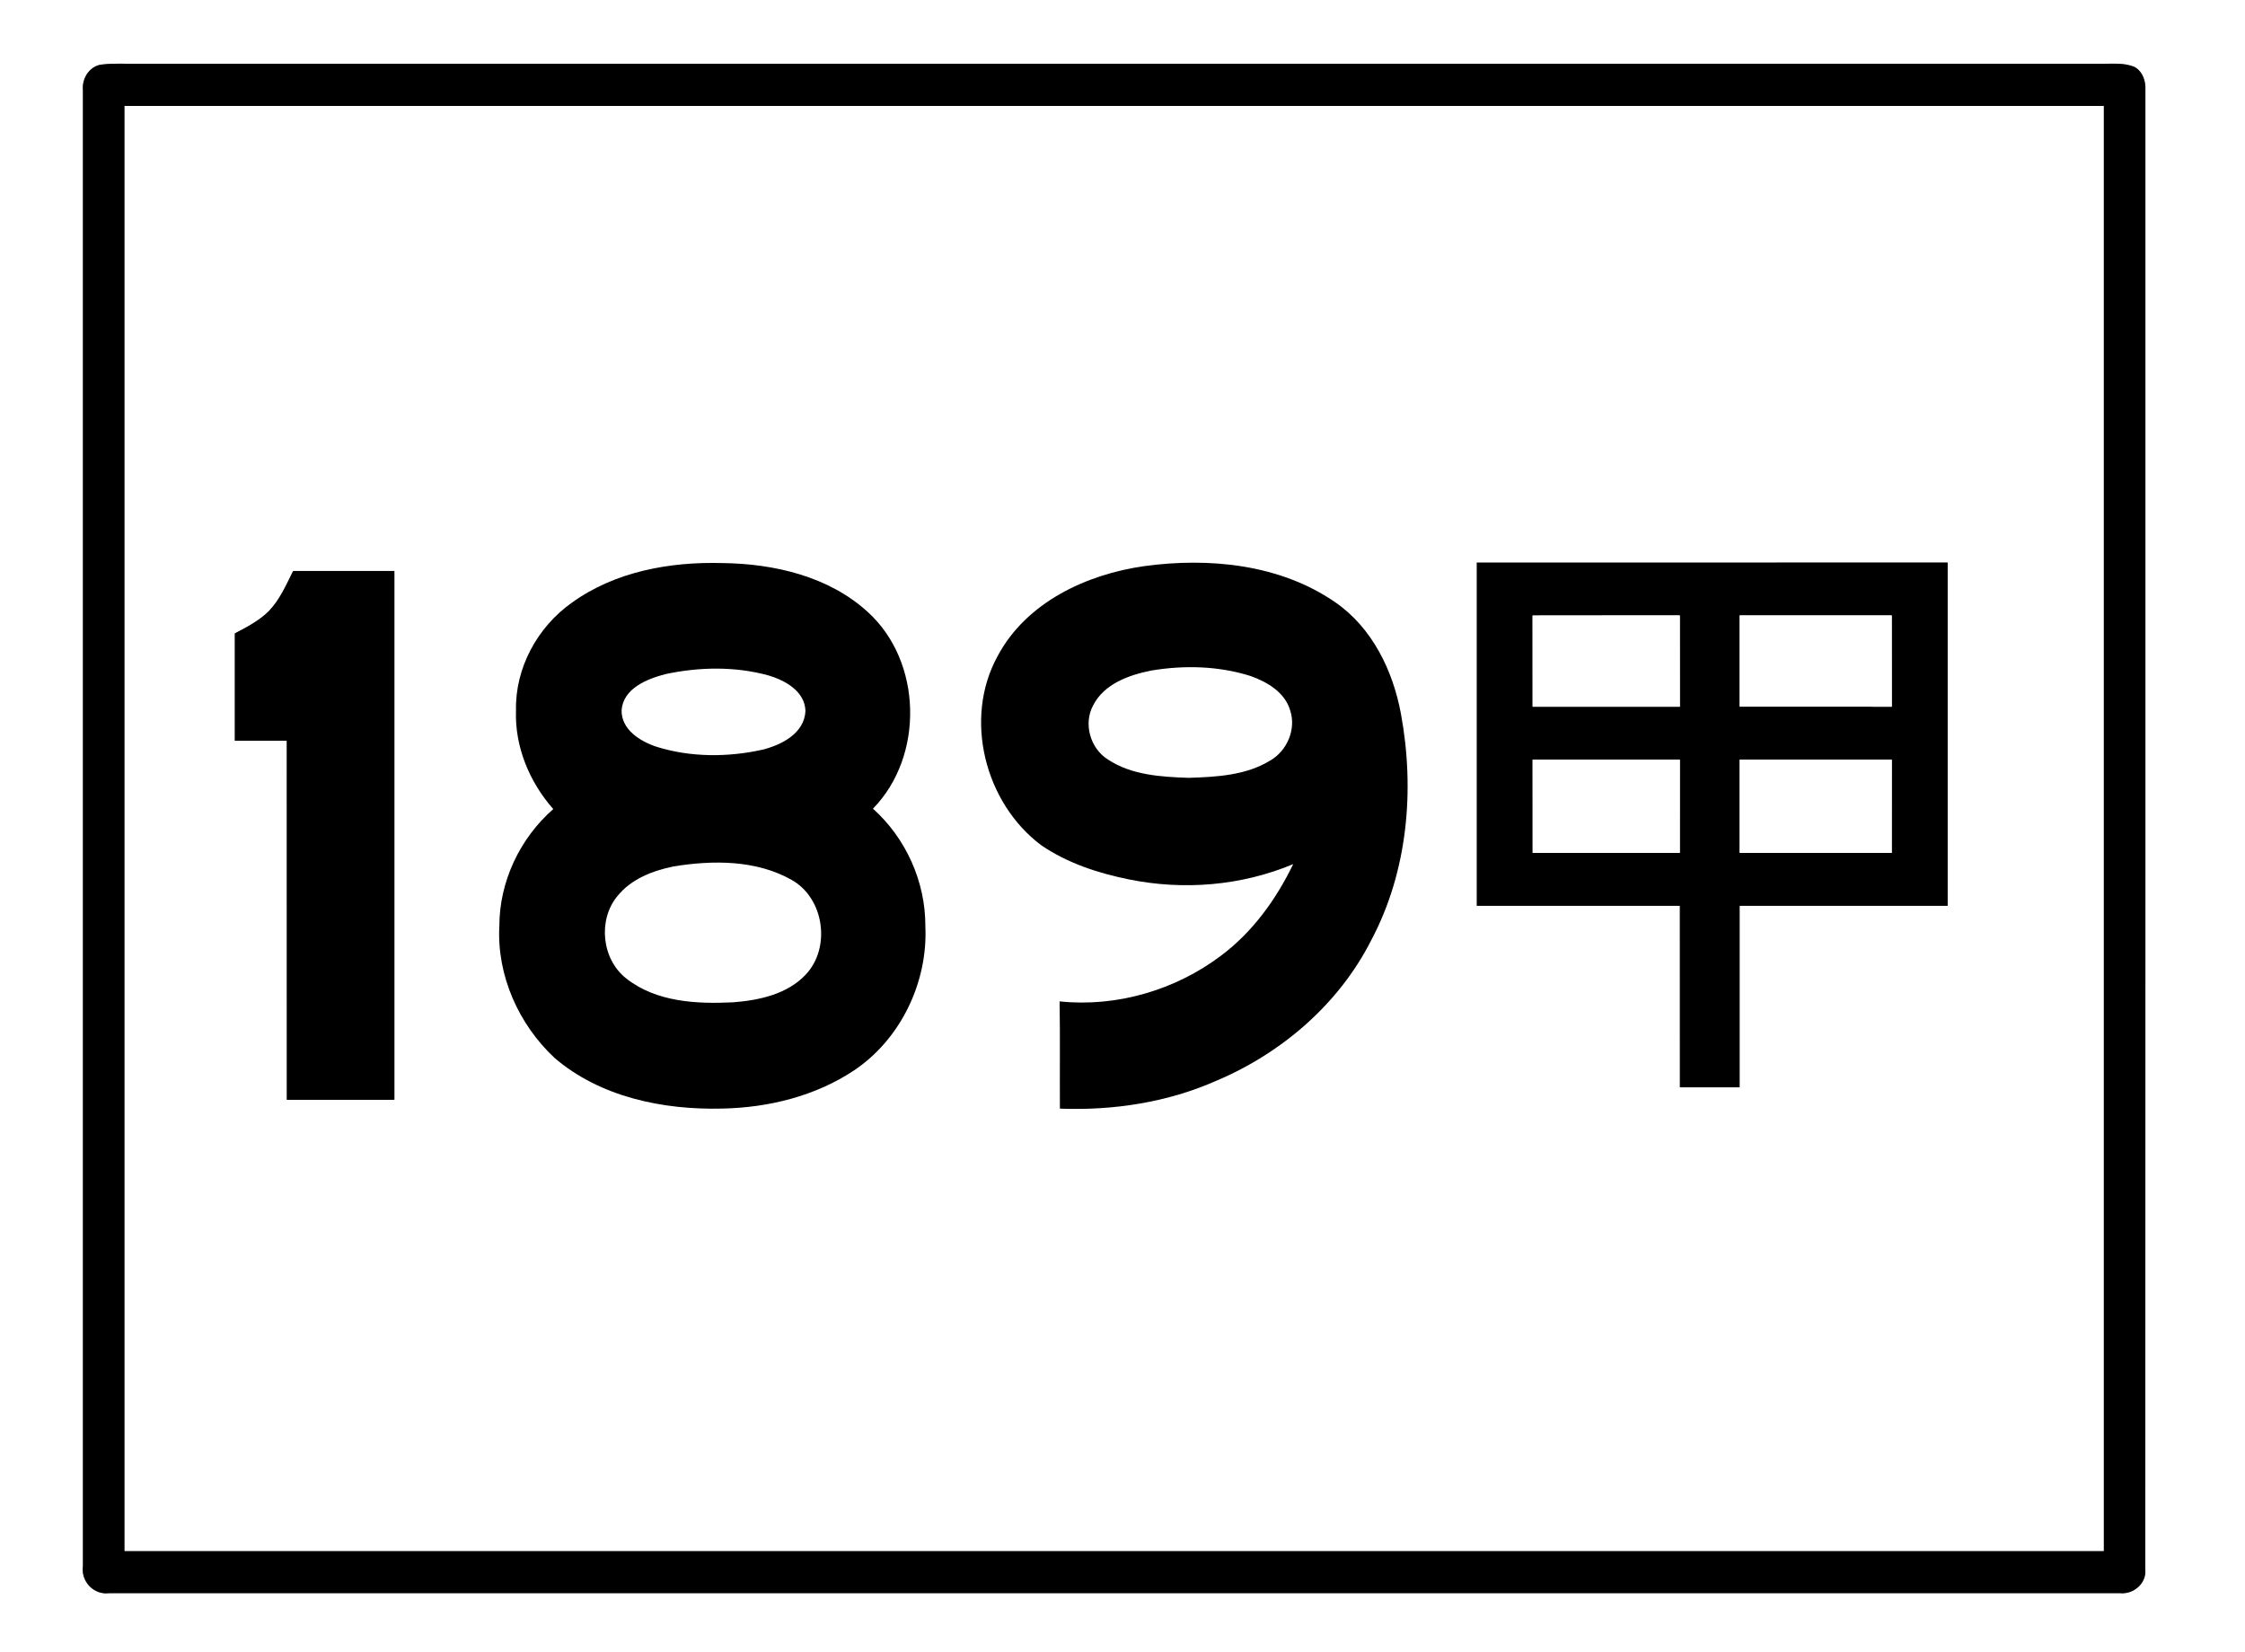 <?xml version="1.0" encoding="utf-8"?>
<!-- Generator: Adobe Illustrator 16.0.0, SVG Export Plug-In . SVG Version: 6.00 Build 0)  -->
<!DOCTYPE svg PUBLIC "-//W3C//DTD SVG 1.1//EN" "http://www.w3.org/Graphics/SVG/1.1/DTD/svg11.dtd">
<svg version="1.1"
	 id="svg2" inkscape:version="0.48.5 r10040" sodipodi:docname="TW_CHW187c.svg" xmlns:svg="http://www.w3.org/2000/svg" xmlns:cc="http://creativecommons.org/ns#" xmlns:dc="http://purl.org/dc/elements/1.1/" xmlns:rdf="http://www.w3.org/1999/02/22-rdf-syntax-ns#" xmlns:inkscape="http://www.inkscape.org/namespaces/inkscape" xmlns:sodipodi="http://sodipodi.sourceforge.net/DTD/sodipodi-0.dtd"
	 xmlns="http://www.w3.org/2000/svg" xmlns:xlink="http://www.w3.org/1999/xlink" x="0px" y="0px" width="572px" height="421px"
	 viewBox="0 0 572 421" enable-background="new 0 0 572 421" xml:space="preserve">
<rect x="0" y="0" width="572" height="421" fill="#808080" stroke="none"/>
<g id="_x23_ffffffff">
	<path id="path5" fill="#FFFFFF" d="M0,0h572v421H0V0 M26.31,16.41c-3.32,0.159-5.49,3.42-5.18,6.569
		c-0.01,125.37-0.01,250.74,0,376.11c-0.56,3.92,2.79,7.47,6.78,6.899c170.73,0.011,341.46,0.021,512.18,0
		c3.49,0.391,6.851-2.479,6.51-6.069c0.051-125.66,0.011-251.311,0.021-376.97c0.12-2.25-0.66-4.681-2.71-5.86
		c-2.811-1.22-5.95-0.76-8.92-0.851c-166.67,0.021-333.34,0-500.01,0.011C32.09,16.3,29.19,16.08,26.31,16.41z"/>
	<path id="path9" fill="#FFFFFF" d="M169.54,171.79c8.57-1.83,17.71-2.011,26.21,0.319c4.25,1.25,9.3,4.011,9.47,9.04
		c-0.25,5.771-6.14,8.71-11.04,9.92c-8.78,1.931-18.16,1.94-26.79-0.729c-4.2-1.37-9.08-4.34-9.02-9.33
		C158.79,175.41,164.86,173.02,169.54,171.79z"/>
	<path id="path11" fill="#FFFFFF" d="M171.61,220.8c9.99-1.63,21.05-1.69,30.1,3.439c8.27,4.631,10.06,17.23,3.61,24.091
		c-4.69,5.029-11.85,6.569-18.44,7.09c-9.33,0.47-19.63-0.03-27.28-6.04c-6.27-4.87-7.34-14.9-2.3-21.01
		C160.8,224,166.27,221.89,171.61,220.8z"/>
</g>
<g id="_x23_000000ff">
	<g id="XMLID_2_">
		<g>
			<path d="M543.91,17.09c2.05,1.18,2.83,3.61,2.71,5.86c-0.01,125.66,0.03,251.31-0.021,376.97c0.341,3.59-3.02,6.46-6.51,6.07
				c-170.72,0.02-341.45,0.01-512.18,0c-3.99,0.569-7.34-2.98-6.78-6.9c-0.01-125.37-0.01-250.74,0-376.11
				c-0.31-3.15,1.86-6.41,5.18-6.57c2.88-0.33,5.78-0.11,8.67-0.16c166.67-0.01,333.34,0.01,500.01-0.01
				C537.96,16.33,541.1,15.87,543.91,17.09z M536,395.25c0-122.75,0-245.5,0-368.25c-168.08,0-336.17,0-504.25,0
				c0,122.75,0,245.5,0,368.25C199.83,395.25,367.92,395.25,536,395.25z"/>
			<path fill="#FFFFFF" d="M536,27c0,122.75,0,245.5,0,368.25c-168.08,0-336.17,0-504.25,0c0-122.75,0-245.5,0-368.25
				C199.83,27,367.92,27,536,27z"/>
		</g>
		<g>
		</g>
	</g>
	<path id="path16" d="M145.62,153.65c11.01-8.01,25.08-10.529,38.45-10.16c13.15,0.16,27.1,3.37,37.04,12.48
		c13.91,12.61,14.4,36.73,1.31,50.11c8.4,7.529,13.39,18.62,13.35,29.92c0.68,14.239-6.24,28.77-18.14,36.76
		c-9.88,6.59-21.89,9.52-33.67,9.75c-15,0.36-31-2.91-42.65-12.9c-9.14-8.52-14.76-21.04-14.08-33.62
		c0-11.329,5.24-22.369,13.74-29.81c-6.07-6.86-9.84-15.93-9.5-25.15C131.23,170.27,136.91,159.83,145.62,153.65 M169.54,171.79
		c-4.68,1.229-10.75,3.62-11.17,9.22c-0.06,4.99,4.82,7.96,9.02,9.33c8.63,2.67,18.01,2.66,26.79,0.729
		c4.9-1.21,10.79-4.149,11.04-9.92c-0.17-5.029-5.22-7.79-9.47-9.04C187.25,169.78,178.11,169.96,169.54,171.79 M171.61,220.8
		c-5.34,1.09-10.81,3.2-14.31,7.57c-5.04,6.109-3.97,16.14,2.3,21.01c7.65,6.01,17.95,6.51,27.28,6.04
		c6.59-0.521,13.75-2.061,18.44-7.09c6.45-6.86,4.66-19.46-3.61-24.091C192.66,219.11,181.6,219.17,171.61,220.8z"/>
	<path id="path18" d="M68.67,155.73c2.8-2.91,4.42-6.67,6.2-10.229c8.55,0,17.09,0,25.63,0c0,44.92,0,89.83,0,134.75
		c-9.08,0-18.16,0-27.24,0c-0.02-30.5,0-61-0.01-91.5c-4.42,0-8.83,0-13.24,0c-0.01-9.12-0.01-18.23,0-27.351
		C63.06,159.8,66.19,158.18,68.67,155.73z"/>
	<g id="XMLID_1_">
		<g>
			<path d="M496.25,143.34c0,29.17,0,58.33,0,87.5c-17.67,0.01-35.33,0-53,0c0,15.42,0,30.83,0,46.25c-5.09,0-10.17,0-15.25,0
				c-0.01-15.42,0.01-30.84-0.01-46.25c-17.24,0-34.49,0-51.74,0c0-29.17,0-58.33,0-87.49
				C416.25,143.33,456.25,143.34,496.25,143.34z M481.99,217.34c0.02-7.92,0.01-15.83,0.01-23.75c-12.92,0-25.84-0.01-38.75,0.01
				c0.01,7.91,0,15.82,0,23.74C456.17,217.34,469.08,217.33,481.99,217.34z M482,180.09c0-7.75,0.01-15.5-0.01-23.25
				c-12.91,0.01-25.82,0-38.74,0c-0.01,7.75,0.01,15.5,0,23.24C456.16,180.1,469.08,180.09,482,180.09z M427.99,217.34
				c0.02-7.92,0.01-15.83,0.01-23.75c-12.5,0-25,0-37.5,0c0,7.92-0.01,15.84,0.01,23.75C403,217.34,415.5,217.34,427.99,217.34z
				 M428,180.09c-0.01-7.75,0.01-15.5-0.01-23.25c-12.5,0.02-25-0.02-37.5,0.02c0.02,7.74,0,15.48,0.01,23.23
				C403,180.1,415.5,180.1,428,180.09z"/>
			<path fill="#FFFFFF" d="M482,193.59c0,7.92,0.01,15.83-0.01,23.75c-12.91-0.01-25.82,0-38.74,0c0-7.92,0.01-15.83,0-23.74
				C456.16,193.58,469.08,193.59,482,193.59z"/>
			<path fill="#FFFFFF" d="M481.99,156.84c0.02,7.75,0.01,15.5,0.01,23.25c-12.92,0-25.84,0.01-38.75-0.01
				c0.01-7.74-0.01-15.49,0-23.24C456.17,156.84,469.08,156.85,481.99,156.84z"/>
			<path fill="#FFFFFF" d="M428,193.59c0,7.92,0.01,15.83-0.01,23.75c-12.49,0-24.99,0-37.48,0c-0.02-7.91-0.01-15.83-0.01-23.75
				C403,193.59,415.5,193.59,428,193.59z"/>
			<path fill="#FFFFFF" d="M427.99,156.84c0.02,7.75,0,15.5,0.01,23.25c-12.5,0.01-25,0.01-37.5,0c-0.01-7.75,0.01-15.49-0.01-23.23
				C402.99,156.82,415.49,156.86,427.99,156.84z"/>
		</g>
		<g>
		</g>
	</g>
	<path id="path18_1_" d="M68.462,155.753c2.8-2.91,4.42-6.67,6.2-10.229c8.55,0,17.09,0,25.63,0c0,44.92,0,89.831,0,134.75
		c-9.08,0-18.16,0-27.24,0c-0.02-30.5,0-61-0.01-91.5c-4.42,0-8.83,0-13.24,0c-0.01-9.12-0.01-18.23,0-27.351
		C62.852,159.823,65.982,158.203,68.462,155.753z"/>
	<path id="path22_1_" inkscape:connector-curvature="0" d="M291.612,144.262c16.52-2.25,34.57-0.47,48.6,9.221
		c9.41,6.5,14.67,17.359,16.721,28.359c3.58,19.381,1.77,40.22-7.58,57.8c-8.211,16.199-22.721,28.68-39.33,35.73
		c-12.521,5.561-26.34,7.67-39.971,7.15c-0.06-9.111,0.08-18.221-0.08-27.33c14.51,1.529,29.561-2.891,41.17-11.682
		c8.03-6.01,14.021-14.34,18.351-23.299c-13.181,5.529-27.9,6.73-41.87,3.891c-7.84-1.592-15.66-4.141-22.311-8.691
		c-14.379-10.74-19.91-32.29-11.119-48.229C261.472,153.503,276.822,146.333,291.612,144.262 M293.332,170.883
		c-5.67,1.12-12.01,3.38-14.8,8.851c-2.57,4.7-0.73,11.04,3.779,13.83c6.021,3.979,13.521,4.41,20.521,4.66
		c7.069-0.23,14.59-0.601,20.78-4.4c4.32-2.46,6.699-8.01,5.109-12.78c-1.33-4.6-5.84-7.27-10.09-8.77
		C310.502,169.703,301.702,169.473,293.332,170.883z"/>
</g>
</svg>
